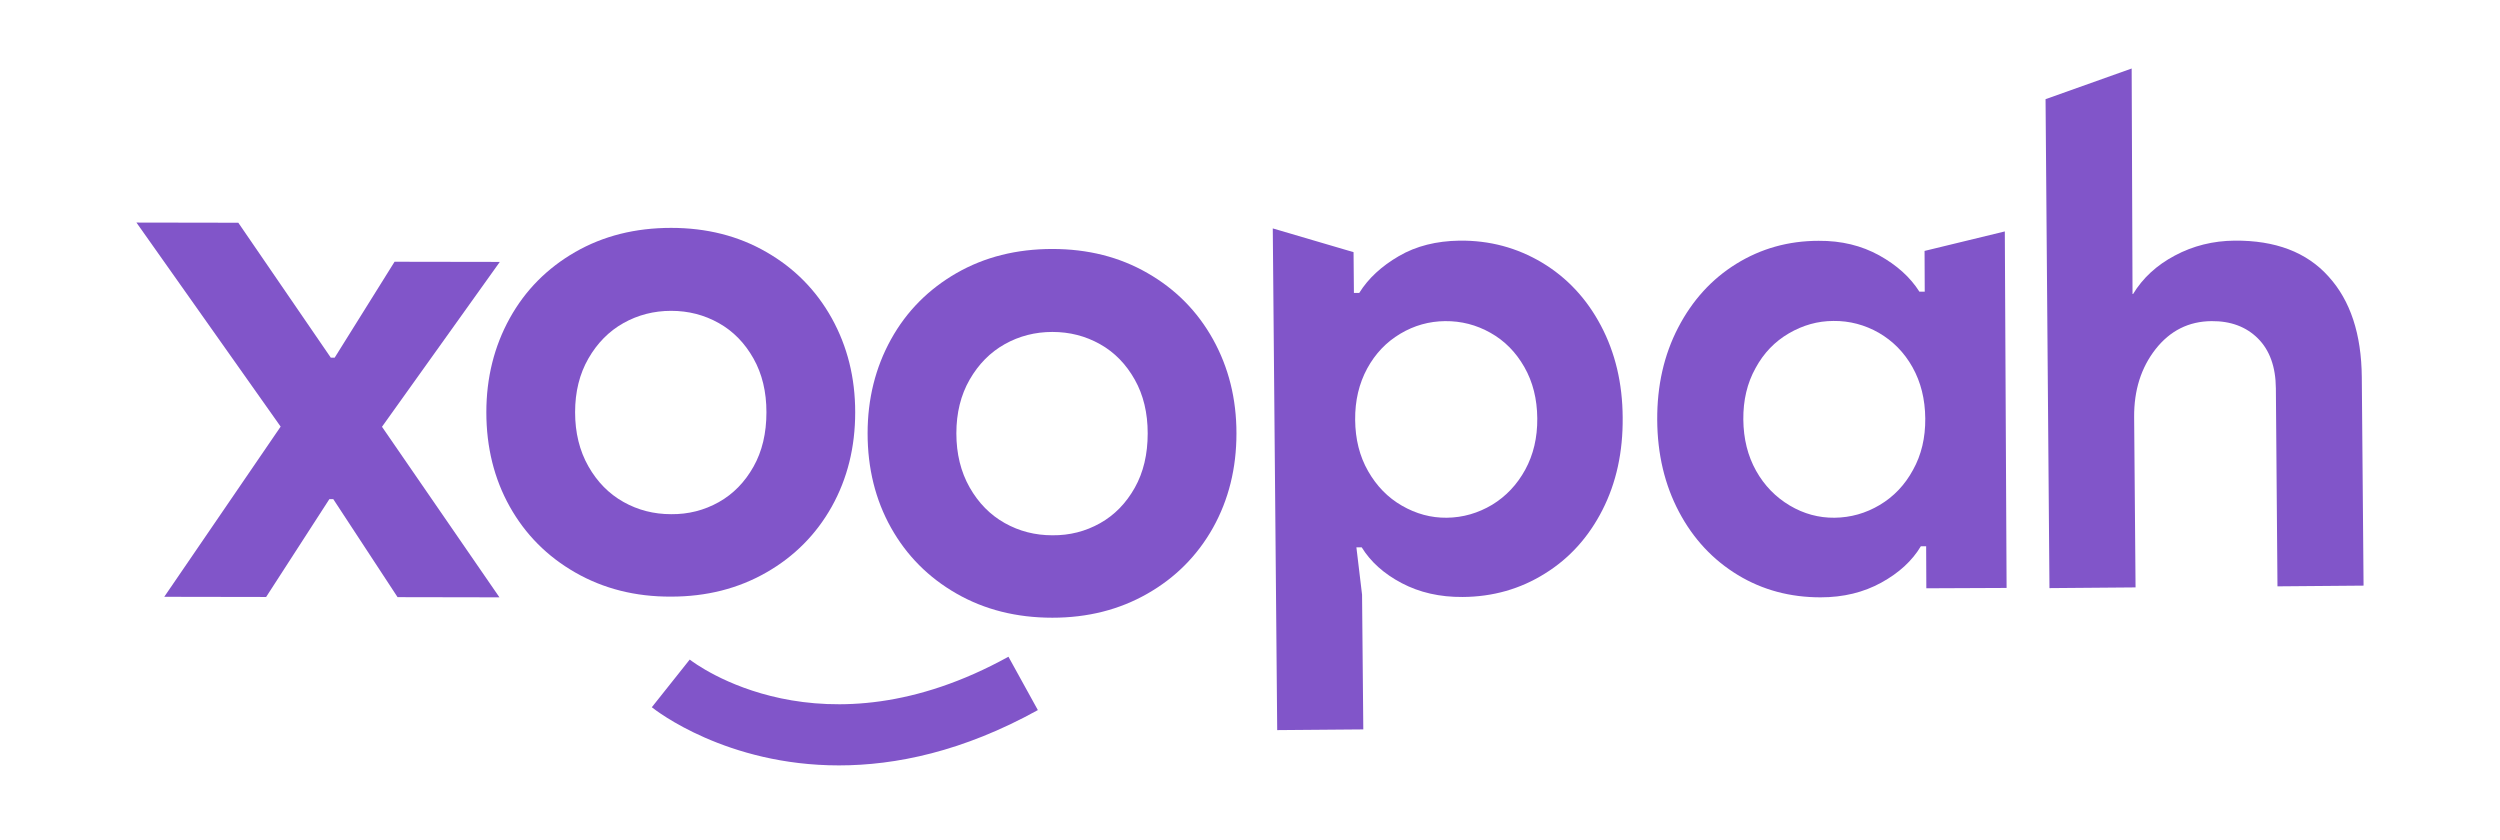 <svg xmlns="http://www.w3.org/2000/svg" width="244" height="82" viewBox="0 0 244 82" fill="none"><g clip-path="url(#clip0_396_71605)"><path d="M27.391 41.637L13.316 21.722L23.259 21.739L32.285 34.906H32.665L38.51 25.546L48.781 25.563L37.282 41.654L48.746 58.3L38.803 58.282L32.527 48.714H32.147L25.974 58.265L16.031 58.248L27.391 41.637Z" fill="#8155C9"></path><path d="M124.223 22.293L132.107 24.611L132.142 28.591H132.661C133.543 27.172 134.839 25.978 136.534 24.992C138.228 24.006 140.2 23.521 142.43 23.487C145.387 23.452 148.067 24.179 150.505 25.632C152.926 27.086 154.845 29.127 156.246 31.775C157.646 34.422 158.355 37.398 158.373 40.737C158.407 44.111 157.75 47.122 156.401 49.769C155.053 52.417 153.185 54.493 150.782 55.981C148.378 57.486 145.698 58.248 142.759 58.265C140.528 58.282 138.557 57.832 136.811 56.915C135.064 55.998 133.767 54.822 132.903 53.42H132.384L132.937 58.04L133.058 71.19L124.655 71.259L124.223 22.293ZM145.629 49.268C146.995 48.437 148.067 47.295 148.863 45.842C149.658 44.388 150.056 42.71 150.038 40.824C150.021 38.938 149.606 37.277 148.776 35.823C147.946 34.37 146.857 33.263 145.473 32.484C144.09 31.705 142.62 31.325 141.03 31.342C139.491 31.359 138.038 31.757 136.672 32.571C135.306 33.384 134.234 34.508 133.439 35.962C132.643 37.433 132.246 39.094 132.263 40.98C132.28 42.866 132.695 44.527 133.525 45.98C134.355 47.434 135.445 48.558 136.828 49.354C138.211 50.15 139.664 50.548 141.203 50.531C142.793 50.513 144.263 50.081 145.629 49.268Z" fill="#8155C9"></path><path d="M169.612 56.12C167.191 54.649 165.272 52.607 163.871 49.96C162.471 47.312 161.762 44.319 161.744 40.98C161.727 37.64 162.402 34.647 163.785 31.982C165.168 29.318 167.053 27.241 169.456 25.753C171.86 24.265 174.54 23.504 177.497 23.504C179.727 23.487 181.681 23.971 183.41 24.923C185.122 25.874 186.436 27.051 187.335 28.47H187.854L187.837 24.49L195.67 22.587L195.843 57.383L188.01 57.417L187.992 53.316H187.474C186.626 54.735 185.347 55.912 183.618 56.864C181.889 57.815 179.917 58.3 177.687 58.3C174.73 58.3 172.033 57.59 169.612 56.12ZM183.462 49.285C184.828 48.472 185.917 47.33 186.713 45.859C187.526 44.406 187.923 42.727 187.906 40.841C187.889 38.955 187.474 37.294 186.661 35.841C185.848 34.387 184.742 33.28 183.376 32.484C182.01 31.705 180.523 31.308 178.949 31.325C177.41 31.325 175.958 31.74 174.592 32.536C173.226 33.332 172.136 34.456 171.341 35.927C170.528 37.381 170.131 39.059 170.148 40.945C170.165 42.831 170.58 44.492 171.393 45.946C172.206 47.399 173.312 48.524 174.678 49.337C176.044 50.15 177.514 50.548 179.053 50.531C180.626 50.513 182.096 50.098 183.462 49.285Z" fill="#8155C9"></path><path d="M199.646 9.679L208.05 6.686L208.136 28.989L207.67 28.695H208.188C209.122 27.155 210.471 25.892 212.269 24.94C214.05 23.988 216.004 23.504 218.096 23.486C222.073 23.452 225.134 24.611 227.26 26.982C229.405 29.335 230.477 32.622 230.511 36.809L230.684 57.157L222.281 57.227L222.125 37.9C222.108 35.806 221.52 34.179 220.379 33.038C219.237 31.895 217.716 31.325 215.848 31.342C213.618 31.359 211.802 32.276 210.384 34.076C208.966 35.892 208.275 38.09 208.292 40.703L208.43 57.331L200.027 57.4L199.646 9.679Z" fill="#8155C9"></path><path d="M56.147 55.877C53.398 54.303 51.271 52.157 49.749 49.441C48.228 46.724 47.467 43.644 47.467 40.236C47.467 36.879 48.228 33.816 49.749 31.065C51.271 28.314 53.415 26.168 56.147 24.594C58.896 23.019 62.009 22.241 65.501 22.241C68.96 22.241 72.055 23.019 74.787 24.594C77.536 26.168 79.663 28.331 81.184 31.065C82.706 33.816 83.467 36.861 83.467 40.236C83.467 43.644 82.706 46.707 81.184 49.441C79.663 52.157 77.519 54.32 74.787 55.877C72.037 57.452 68.942 58.23 65.501 58.23C62.009 58.248 58.896 57.452 56.147 55.877ZM70.153 49.008C71.571 48.212 72.695 47.053 73.542 45.547C74.389 44.042 74.804 42.277 74.804 40.236C74.804 38.246 74.389 36.498 73.542 34.993C72.695 33.487 71.571 32.328 70.153 31.532C68.735 30.736 67.196 30.338 65.501 30.338C63.824 30.338 62.268 30.736 60.85 31.532C59.432 32.328 58.291 33.487 57.426 34.993C56.562 36.498 56.13 38.246 56.13 40.236C56.13 42.225 56.562 43.99 57.426 45.513C58.291 47.035 59.432 48.195 60.85 48.991C62.268 49.787 63.807 50.184 65.501 50.184C67.179 50.202 68.735 49.804 70.153 49.008Z" fill="#8155C9"></path><path d="M93.358 57.936C90.609 56.362 88.482 54.216 86.96 51.5C85.439 48.783 84.678 45.703 84.678 42.295C84.678 38.938 85.439 35.875 86.96 33.124C88.482 30.373 90.626 28.227 93.358 26.653C96.107 25.078 99.22 24.3 102.712 24.3C106.171 24.3 109.266 25.078 111.998 26.653C114.747 28.227 116.874 30.39 118.395 33.124C119.917 35.875 120.678 38.921 120.678 42.295C120.678 45.703 119.917 48.766 118.395 51.5C116.874 54.216 114.73 56.379 111.998 57.936C109.248 59.511 106.153 60.289 102.712 60.289C99.22 60.289 96.107 59.511 93.358 57.936ZM107.364 51.067C108.782 50.271 109.906 49.112 110.753 47.606C111.6 46.101 112.015 44.336 112.015 42.295C112.015 40.305 111.6 38.557 110.753 37.052C109.906 35.547 108.782 34.387 107.364 33.591C105.946 32.795 104.407 32.398 102.712 32.398C101.035 32.398 99.479 32.795 98.061 33.591C96.643 34.387 95.502 35.547 94.637 37.052C93.773 38.557 93.341 40.305 93.341 42.295C93.341 44.284 93.773 46.049 94.637 47.572C95.502 49.094 96.643 50.254 98.061 51.05C99.479 51.846 101.018 52.244 102.712 52.244C104.39 52.261 105.946 51.863 107.364 51.067Z" fill="#8155C9"></path><path d="M81.877 74.703C70.914 74.703 64.049 69.373 63.617 69.027L67.317 64.373C67.836 64.771 80.199 74.166 98.424 64.096L101.295 69.304C93.98 73.353 87.41 74.703 81.877 74.703Z" fill="#8155C9"></path></g><defs><clipPath id="clip0_396_71605"><rect width="217.367" height="68.017" fill="white" transform="translate(13.316 6.686)"></rect></clipPath></defs></svg>